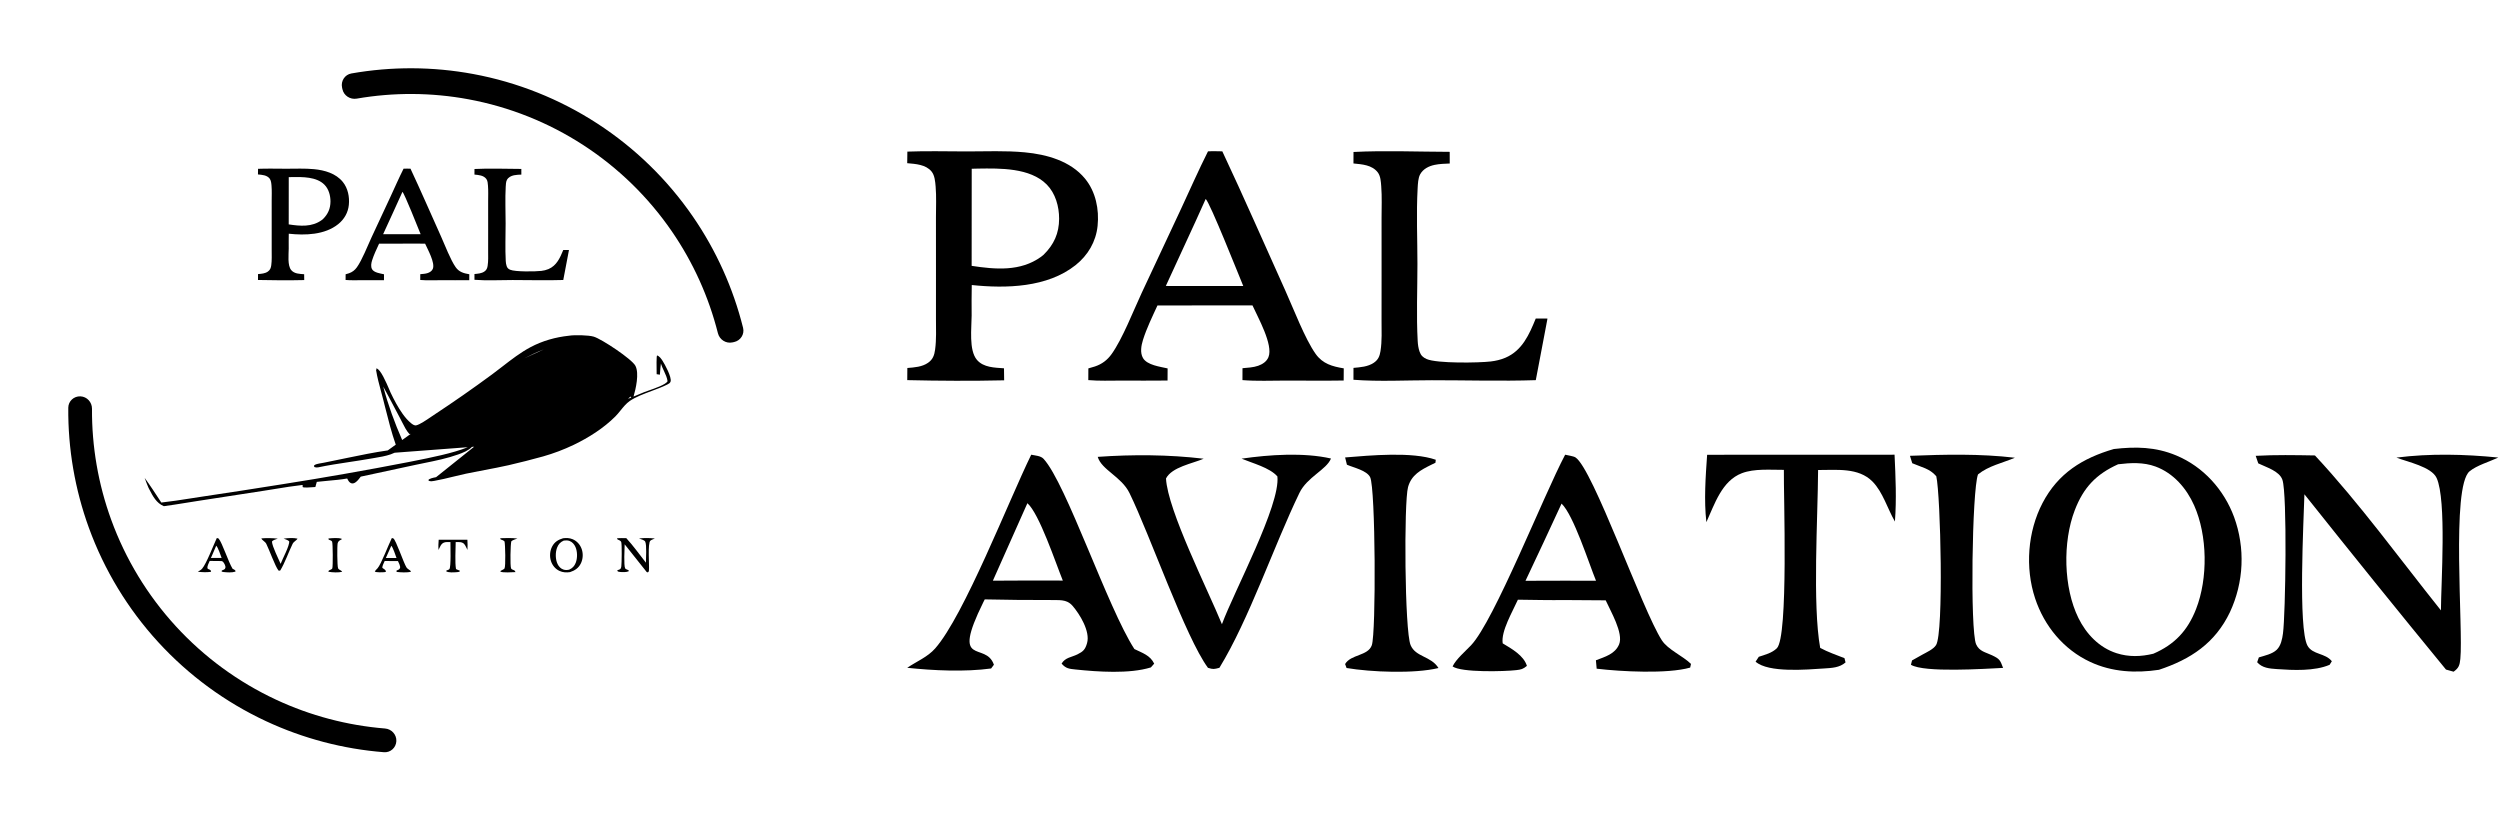 <svg xmlns="http://www.w3.org/2000/svg" width="1455" height="479" viewBox="0 0 1455 479" fill="none"><path d="M191.137 313.389C193.311 313.198 196.884 312.84 198.904 313.6L198.876 313.878L198.534 314.055C197.624 314.54 196.816 314.991 196.528 316.121C196.169 317.533 196.235 329.367 196.748 330.679C197.182 331.792 198.502 331.679 199.136 332.789C197.074 333.328 193.371 333.168 191.262 332.787L191.136 332.422C191.63 331.515 193.095 331.691 193.424 330.689C193.795 329.558 193.744 316.219 193.282 315.212C192.993 314.583 191.89 314.338 191.291 314.058L191.137 313.389Z" fill="black"></path><path d="M291.136 313.238C294.473 313.113 297.811 313.035 301.136 313.418C299.945 313.911 298.631 314.168 297.62 314.969C297.051 316.419 296.856 329.5 297.441 330.774C297.749 331.443 298.344 331.507 298.954 331.793C299.672 332.13 299.728 332.225 300.009 332.968C298.286 333.048 292.493 333.431 291.229 332.676L291.337 332.273L292.326 331.73C292.731 331.51 293.365 331.238 293.623 330.846C294.366 329.717 294.058 316.916 293.645 315.139C293.016 314.416 292.228 314.302 291.356 313.929L291.136 313.238Z" fill="black"></path><path d="M255.316 314.142L272.023 314.136C272.114 316.115 272.207 318.061 272.056 320.04C271.4 318.92 270.978 317.434 270.062 316.512C268.806 315.248 266.852 315.496 265.207 315.487C265.185 319.669 264.699 327.386 265.394 331.198C266.077 331.567 266.835 331.82 267.56 332.105L267.652 332.481C267.116 332.95 266.428 332.97 265.742 333.014C264.231 333.112 260.779 333.419 259.635 332.414L259.922 331.983C260.492 331.796 261.082 331.656 261.526 331.234C262.579 330.236 262.124 317.615 262.156 315.474C260.975 315.479 259.527 315.348 258.414 315.769C256.626 316.445 255.982 318.503 255.248 320.094C255.026 318.151 255.179 316.089 255.316 314.142Z" fill="black"></path><path d="M152.136 313.328C155.276 313.108 158.548 313.124 161.674 313.492C160.673 313.92 158.816 314.224 158.282 315.244C158.426 318.053 162.08 325.181 163.318 328.169C164.414 325.236 168.591 317.602 168.311 315.062C167.618 314.28 166.055 313.886 165.086 313.487C167.577 313.129 170.679 312.925 173.136 313.474C172.726 314.476 170.986 315.114 170.293 316.528C167.972 321.265 165.77 327.72 163.091 332.033C162.604 332.158 162.533 332.182 162.058 332.033C160.026 329.304 156.85 320.277 154.997 316.54C154.272 315.076 152.483 314.487 152.136 313.328Z" fill="black"></path><path d="M126.182 313.136C126.544 313.218 127.029 313.231 127.285 313.52C129.304 315.797 132.976 327.207 135.372 331.038C136.092 331.403 136.778 331.613 137.136 332.383L136.841 332.73C134.927 333.344 132.101 333.134 130.132 332.922C129.572 332.861 129.265 332.838 128.888 332.378C129.217 331.808 129.769 331.8 130.301 331.527C130.815 331.263 130.994 331.078 131.157 330.489C131.454 329.413 130.498 327.817 129.872 327.065C129.317 326.399 128.636 326.556 127.855 326.523C125.917 326.528 123.979 326.508 122.042 326.463L121.907 326.742C118.991 332.856 122.126 330.258 122.858 332.484L122.61 332.828C120.259 333.157 117.498 333.023 115.136 332.766C115.968 332.177 116.945 331.782 117.624 330.983C120.202 327.954 124.161 317.415 126.182 313.136ZM125.841 317.603L122.766 324.741L126.189 324.724L128.997 324.731C128.363 323.123 126.898 318.556 125.841 317.603Z" fill="black"></path><path d="M228.051 313.136C228.281 313.199 228.779 313.263 228.962 313.387C230.495 314.429 234.843 327.448 236.565 330.237C237.102 331.107 238.402 331.668 239.136 332.419L239.063 332.758C237.042 333.359 232.974 333.126 230.827 332.859L230.76 332.084C231.559 331.761 232.445 331.513 232.803 330.616C233.212 329.591 232.029 327.514 231.622 326.559L228.069 326.533C226.677 326.553 225.281 326.517 223.888 326.5C223.428 327.584 222.385 329.407 222.55 330.524C223.345 331.024 224.408 331.645 224.682 332.602C224.331 332.901 224.183 332.937 223.74 332.992C222.742 333.115 218.899 333.23 218.136 332.649C218.437 331.984 219.259 331.255 219.758 330.705C221.8 328.458 226.151 316.891 228.051 313.136ZM227.734 317.642C226.688 320.021 225.629 322.392 224.558 324.758L227.987 324.748L230.77 324.754C230.137 323.142 228.797 318.708 227.734 317.642Z" fill="black"></path><path d="M359.136 313.24C360.929 313.139 362.713 313.173 364.507 313.205C368.566 317.636 372.205 322.745 375.933 327.484C375.943 324.991 376.458 317.315 375.541 315.28C375.073 314.243 372.885 313.801 371.896 313.404C374.939 313.008 378.09 313.089 381.136 313.397C380.342 313.781 379.198 314.11 378.534 314.663C376.839 316.074 377.971 329.201 377.693 331.951C377.633 332.546 377.554 332.791 377.083 333.136L376.39 332.938C372.071 327.585 367.792 322.201 363.552 316.783C363.487 319.184 362.968 329.178 363.837 330.745C364.301 331.582 365.447 331.403 366.04 332.173L365.838 332.501C364.463 333.096 362.53 333.002 361.055 332.895C360.393 332.847 359.731 332.8 359.269 332.263L359.422 331.817C359.939 331.658 360.649 331.504 361.044 331.112C361.426 330.733 361.54 330.124 361.608 329.61C361.843 327.832 362.003 316.777 361.559 315.454C361.284 314.634 360.1 314.301 359.368 313.935L359.136 313.24Z" fill="black"></path><path d="M327.717 313.259C329.669 313.033 331.442 313.06 333.295 313.833C335.72 314.845 337.563 316.89 338.467 319.339C338.529 319.51 338.587 319.682 338.641 319.855C338.694 320.029 338.743 320.203 338.789 320.379C338.834 320.555 338.874 320.732 338.911 320.91C338.947 321.087 338.979 321.266 339.007 321.445C339.034 321.625 339.057 321.805 339.076 321.986C339.095 322.166 339.109 322.347 339.119 322.528C339.129 322.709 339.135 322.891 339.136 323.072C339.137 323.254 339.133 323.435 339.125 323.616C339.117 323.798 339.105 323.979 339.088 324.16C339.071 324.34 339.05 324.521 339.025 324.701C338.999 324.88 338.969 325.059 338.934 325.237C338.9 325.416 338.862 325.593 338.818 325.769C338.775 325.946 338.728 326.121 338.676 326.295C338.625 326.469 338.569 326.641 338.509 326.813C338.448 326.984 338.384 327.154 338.315 327.322C338.247 327.49 338.174 327.656 338.098 327.821C336.771 330.603 334.577 332.041 331.75 332.977C329.656 333.29 327.558 333.181 325.611 332.277C323.23 331.17 321.499 329.074 320.679 326.602C319.772 323.866 320.006 320.637 321.344 318.079C322.738 315.415 324.923 314.073 327.717 313.259ZM328.096 314.621C326.129 315.509 325.002 316.698 324.223 318.727C323.136 321.556 323.209 325.63 324.55 328.353C325.255 329.784 326.407 330.996 327.956 331.494C329.049 331.845 330.144 331.809 331.247 331.542C333.145 330.723 334.313 329.482 335.068 327.547C336.138 324.808 336.091 320.984 334.896 318.297C334.218 316.77 333.05 315.417 331.45 314.825C330.375 314.427 329.217 314.485 328.096 314.621Z" fill="black"></path><path d="M276.148 98.355C284.878 97.897 294.583 98.296 303.418 98.317L303.428 101.619C302.03 101.671 300.495 101.723 299.124 102.011C297.482 102.356 295.885 103.16 295.044 104.676C294.46 105.726 294.394 107.431 294.328 108.626C293.936 115.701 294.269 122.977 294.27 130.071C294.271 137.281 293.949 144.662 294.342 151.854C294.398 152.879 294.537 153.915 294.878 154.888C295.254 155.956 295.843 156.525 296.881 156.98C299.813 158.264 311.728 158.063 315.056 157.664C316.475 157.495 317.879 157.172 319.196 156.614C324.005 154.573 325.974 149.989 327.814 145.502L331.136 145.519L330.456 149.124L327.822 162.954C318.046 163.276 308.152 162.974 298.364 162.976C291.051 162.977 283.417 163.41 276.136 162.845L276.141 159.482C278.094 159.298 280.227 159.171 281.898 158.037C283.145 157.19 283.567 156.173 283.797 154.743C284.259 151.872 284.094 148.881 284.098 145.98L284.107 133.312L284.102 117.119C284.1 114.129 284.244 111.051 284.008 108.072C283.905 106.774 283.839 105.182 283.017 104.121C281.38 102.009 278.59 101.856 276.136 101.606L276.148 98.355Z" fill="black"></path><path d="M234.868 98.182C236.201 98.091 237.569 98.16 238.906 98.174C245.022 111.226 250.765 124.483 256.679 137.63C258.945 142.667 262.215 151.296 265.209 155.524C267.206 158.345 269.923 159.075 273.136 159.614L273.111 163.058C267.652 163.151 262.177 163.068 256.716 163.075C252.702 163.08 248.585 163.274 244.584 162.941L244.595 159.572C246.007 159.447 247.676 159.361 249.009 158.885C250.245 158.444 251.396 157.702 251.91 156.441C253.327 152.961 248.905 145.153 247.413 141.798L239.885 141.788L220.625 141.813C219.191 144.949 217.58 148.258 216.552 151.545C216.06 153.118 215.676 155.177 216.548 156.691C217.709 158.707 221.392 159.143 223.489 159.63L223.472 163.064C219.118 163.127 214.755 163.076 210.401 163.08C207.327 163.083 204.2 163.211 201.136 162.941L201.152 159.628C201.78 159.466 202.402 159.282 203.016 159.075C204.995 158.403 206.487 157.275 207.702 155.574C210.757 151.298 213.863 143.259 216.188 138.25L227.344 114.309C229.832 108.932 232.221 103.482 234.868 98.182ZM234.22 111.658C230.565 119.909 226.711 128.071 222.984 136.288L233.961 136.3L244.807 136.293C243.427 132.957 235.416 112.663 234.22 111.658Z" fill="black"></path><path d="M150.176 98.251C155.637 98.025 161.178 98.206 166.646 98.201C171.987 98.197 177.474 97.946 182.792 98.457C188.908 99.044 195.486 100.896 199.526 105.9C202.508 109.594 203.498 114.618 203.022 119.288C202.566 123.762 200.343 127.612 196.886 130.408C189.047 136.749 177.607 137.041 168.067 136.023C167.979 138.899 168.038 141.795 168.033 144.673C168.029 148.169 167.205 154.483 169.51 157.22C171.347 159.4 174.431 159.403 177.02 159.599C177.02 160.732 177.049 161.867 177.065 163C168.133 163.212 159.078 163.161 150.145 162.947L150.173 159.51C152.12 159.355 154.278 159.212 155.926 158.037C157.267 157.081 157.671 155.898 157.883 154.318C158.27 151.431 158.12 148.442 158.122 145.534L158.124 131.785L158.119 116.824C158.122 113.96 158.264 110.996 158.03 108.145C157.916 106.761 157.782 104.991 156.896 103.883C155.305 101.894 152.464 101.744 150.136 101.528L150.176 98.251ZM168.053 103.106L168.035 130.594C174.652 131.617 181.573 132.244 187.3 128.047C187.555 127.861 187.787 127.662 188.023 127.454C190.891 124.586 192.324 121.363 192.334 117.268C192.342 113.795 191.326 110.057 188.871 107.544C184.236 102.801 175.941 102.97 169.817 103.059C169.229 103.068 168.641 103.083 168.053 103.106Z" fill="black"></path><path fill-rule="evenodd" clip-rule="evenodd" d="M331.169 195.386C334.369 194.856 342.518 195.024 345.541 195.927C350.232 197.327 367.808 209.018 369.817 212.909C372.113 217.354 370.026 226.305 368.724 230.793C369.808 230.372 370.879 229.915 371.949 229.458L371.951 229.457C372.998 229.01 374.045 228.563 375.104 228.149C375.628 227.945 376.413 227.673 377.348 227.349L377.349 227.348C381.167 226.024 387.469 223.839 388.527 221.914C388.282 219.875 387.324 217.821 386.378 215.792C385.761 214.47 385.15 213.159 384.744 211.869L384.649 211.563C384.391 213.425 384.256 215.3 384.122 217.174L384.122 217.175C384.101 217.475 384.079 217.774 384.057 218.074L382.173 217.783C382.172 217.566 382.165 217.186 382.157 216.695V216.694C382.111 213.852 382.003 207.281 382.402 206.869C383.75 207.229 384.848 208.814 385.57 209.934C386.967 212.1 391.05 219.546 390.281 222.067C390.004 222.973 389.176 223.387 388.381 223.784L388.241 223.854C385.632 225.167 382.511 226.331 379.342 227.514C374.69 229.249 369.934 231.023 366.538 233.363C364.474 234.784 362.827 236.82 361.19 238.843C360.201 240.066 359.215 241.284 358.144 242.359C351.299 249.222 342.609 254.698 333.911 258.896C331.039 260.27 328.114 261.519 325.137 262.645C322.159 263.772 319.14 264.771 316.078 265.642C309.428 267.487 302.742 269.188 296.018 270.744C291.387 271.796 286.716 272.677 282.044 273.558L282.044 273.559C278.426 274.241 274.807 274.924 271.208 275.685C268.686 276.219 266.161 276.838 263.635 277.457L263.634 277.457C260.015 278.344 256.391 279.232 252.765 279.872L252.669 279.889C251.786 280.046 250.625 280.253 249.796 279.903C249.766 279.891 249.739 279.879 249.714 279.869C249.589 279.817 249.536 279.795 249.503 279.756C249.479 279.726 249.466 279.686 249.444 279.617C249.424 279.555 249.397 279.471 249.348 279.35C249.802 278.559 251.958 278.059 253.797 277.717L275.947 259.998L274.685 260.093C272.688 262.217 269.351 263.53 266.715 264.471C260.297 266.762 253.648 268.117 246.995 269.473L246.995 269.473L246.994 269.473C245.254 269.827 243.513 270.182 241.777 270.554L209.954 277.406L209.842 277.553L209.74 277.689C208.9 278.799 208.013 279.971 206.86 280.752C206.135 281.244 205.324 281.536 204.449 281.255C203.293 280.883 202.717 279.757 202.197 278.74L202.196 278.739L202.193 278.733C202.15 278.649 202.108 278.565 202.065 278.483C198.446 279.125 194.73 279.457 191.022 279.787C188.795 279.986 186.57 280.184 184.372 280.45C184.165 281.146 183.977 281.848 183.788 282.551L183.788 282.551C183.709 282.846 183.629 283.142 183.549 283.437C183.309 283.45 182.935 283.479 182.48 283.515C180.433 283.678 176.737 283.972 176.122 283.445L176.17 282.467L175.912 282.258C170.707 282.84 165.496 283.69 160.301 284.538C158.143 284.891 155.987 285.243 153.835 285.574L114.803 291.599C112.648 291.932 110.492 292.28 108.336 292.628L108.335 292.628L108.335 292.628C104.02 293.324 99.702 294.021 95.377 294.602C91.058 292.857 88.951 288.776 86.921 284.846L86.92 284.845C86.756 284.527 86.593 284.211 86.428 283.896C85.595 281.997 84.889 280.063 84.182 278.114C87.368 282.487 90.361 287.083 93.319 291.626L93.874 292.479C99.504 291.865 105.149 290.979 110.776 290.096L110.777 290.095C113.092 289.732 115.405 289.369 117.712 289.026C133.328 286.703 148.931 284.292 164.519 281.792C188.973 277.949 213.349 273.665 237.647 268.94C238.652 268.738 239.725 268.525 240.853 268.301L240.859 268.3C250.364 266.415 263.714 263.767 272.254 260.276L229.665 263.491C228.963 263.844 228.218 264.143 227.415 264.42C224.336 265.479 220.98 266.037 217.71 266.58C216.913 266.712 216.12 266.844 215.338 266.982C211.394 267.678 207.402 268.28 203.406 268.883L203.405 268.883L203.404 268.883C197.228 269.815 191.041 270.748 185.002 272.03C184.304 272.076 183.784 272.11 183.109 271.868C183.038 271.775 182.978 271.705 182.929 271.648C182.744 271.431 182.714 271.396 182.772 270.92C183.248 270.47 183.699 270.299 184.326 270.116C185.207 269.859 186.136 269.703 187.059 269.548L187.059 269.548L187.059 269.548L187.06 269.548L187.06 269.548C187.563 269.463 188.064 269.379 188.555 269.279L198.136 267.312C199.508 267.031 200.883 266.747 202.261 266.463C210.016 264.861 217.853 263.242 225.692 262.133L230.333 258.789C227.867 251.787 226.034 244.498 224.217 237.27L224.216 237.263C223.833 235.742 223.452 234.224 223.065 232.712C222.681 231.212 222.273 229.702 221.864 228.185L221.863 228.182C220.711 223.914 219.544 219.592 218.855 215.293L219.156 214.905L218.929 214.594L218.842 214.661L219.101 214.452C221.424 214.664 224.937 222.913 226.622 226.87C226.926 227.586 227.171 228.161 227.339 228.523C228.357 230.684 229.444 232.81 230.599 234.9C232.793 238.822 235.676 243.376 239.191 246.254C239.998 246.914 241.159 247.804 242.266 247.545C244.352 247.058 248.105 244.502 250.778 242.682L250.778 242.682C251.434 242.236 252.024 241.834 252.509 241.517C264.001 233.95 275.284 226.083 286.36 217.918C288.357 216.446 290.339 214.91 292.329 213.367C297.618 209.268 302.962 205.125 308.804 202.032C315.786 198.335 323.333 196.214 331.169 195.386ZM234.069 256.096L239.007 252.538C238.735 252.592 238.469 252.6 238.219 252.546C236.52 250.682 235.201 248.053 233.973 245.605C233.582 244.825 233.2 244.063 232.818 243.35C231.579 241.039 230.358 238.717 229.137 236.395L229.137 236.393L229.136 236.391C227.134 232.584 225.132 228.776 223.049 225.015C225.84 235.611 229.679 246.071 234.069 256.096ZM316.493 203.334L305.155 208.566C308.824 206.635 312.611 204.821 316.493 203.334ZM366.928 230.775L365.517 232.116C365.995 231.91 366.486 231.725 366.983 231.537L366.985 231.536C367.129 231.482 367.274 231.427 367.42 231.371L366.928 230.775Z" fill="black"></path><path d="M230.678 431.315C230.512 435.123 227.288 438.089 223.488 437.791C199.724 435.927 176.467 429.815 154.829 419.726C131.104 408.663 109.791 393.036 92.105 373.737C74.42 354.437 60.709 331.843 51.755 307.245C43.589 284.811 39.526 261.11 39.74 237.273C39.775 233.461 43.01 230.508 46.818 230.674V230.674C50.627 230.841 53.566 234.063 53.541 237.875C53.4 259.9 57.182 281.792 64.728 302.523C73.061 325.418 85.823 346.447 102.283 364.41C118.744 382.373 138.581 396.918 160.663 407.214C180.658 416.537 202.138 422.212 224.09 423.99C227.89 424.297 230.845 427.506 230.678 431.315V431.315Z" fill="black"></path><path d="M199.079 50.935C198.275 47.153 200.687 43.423 204.495 42.753C227.938 38.624 251.951 38.725 275.394 43.07C301.133 47.84 325.68 57.634 347.634 71.891C369.588 86.148 388.519 104.589 403.346 126.163C416.85 145.811 426.709 167.708 432.473 190.803C433.409 194.554 430.982 198.275 427.201 199.079L426.255 199.28C422.473 200.084 418.77 197.666 417.823 193.918C412.475 172.743 403.402 152.669 391.011 134.64C377.298 114.687 359.788 97.63 339.482 84.443C319.177 71.256 296.473 62.198 272.666 57.786C251.156 53.8 229.127 53.676 207.608 57.403C203.799 58.062 200.084 55.662 199.28 51.881L199.079 50.935Z" fill="black"></path><path d="M782.858 266.234C797.626 265.026 821.898 262.768 835.616 267.572L835.43 269.325L833.107 270.445C826.921 273.508 821.435 276.353 819.48 283.497C817.038 292.417 817.491 367.176 820.971 375.466C823.921 382.495 832.885 381.781 837.192 388.796C823.185 392.204 798.037 391.189 783.707 388.782L782.85 386.476C786.207 380.745 796.16 381.86 798.391 375.528C800.91 368.381 800.568 284.112 797.43 277.755C795.466 273.777 787.974 272.229 783.906 270.465L782.858 266.234Z" fill="black"></path><path d="M1111.59 265.278C1131.97 264.494 1152.37 264.008 1172.68 266.401C1165.41 269.489 1157.38 271.093 1151.2 276.105C1147.73 285.176 1146.54 367.02 1150.11 374.993C1151.99 379.181 1155.63 379.58 1159.35 381.367C1163.74 383.477 1164.08 384.069 1165.8 388.719C1155.27 389.219 1119.88 391.615 1112.16 386.895L1112.81 384.37L1118.86 380.974C1121.33 379.6 1125.21 377.895 1126.78 375.445C1131.32 368.377 1129.44 288.285 1126.92 277.172C1123.07 272.644 1118.26 271.93 1112.93 269.601L1111.59 265.278Z" fill="black"></path><path d="M993.548 264.678L1102.63 264.636C1103.23 277.679 1103.83 290.5 1102.85 303.547C1098.57 296.167 1095.81 286.368 1089.83 280.297C1081.63 271.962 1068.87 273.597 1058.13 273.544C1057.99 301.097 1054.81 351.958 1059.35 377.076C1063.81 379.508 1068.76 381.174 1073.49 383.051L1074.1 385.529C1070.59 388.624 1066.1 388.751 1061.62 389.046C1051.76 389.692 1029.22 391.715 1021.75 385.088L1023.62 382.25C1027.34 381.017 1031.2 380.093 1034.1 377.314C1040.97 370.738 1038 287.562 1038.21 273.457C1030.5 273.488 1021.05 272.622 1013.78 275.398C1002.11 279.851 997.903 293.416 993.11 303.898C991.655 291.096 992.658 277.505 993.548 264.678Z" fill="black"></path><path d="M638.875 265.895C659.174 264.451 680.325 264.561 700.535 266.974C694.068 269.783 682.061 271.781 678.611 278.472C679.538 296.912 703.161 343.694 711.162 363.303C718.253 344.051 745.255 293.951 743.443 277.278C738.965 272.143 728.86 269.558 722.593 266.943C738.698 264.594 758.751 263.252 774.634 266.856C771.982 273.432 760.74 277.621 756.259 286.9C741.249 317.987 727.015 360.359 709.696 388.665C706.547 389.482 706.089 389.639 703.021 388.662C689.885 370.753 669.352 311.506 657.374 286.976C652.682 277.371 641.122 273.503 638.875 265.895Z" fill="black"></path><path d="M600.172 264.636C602.538 265.155 605.704 265.24 607.378 267.066C620.57 281.449 644.561 353.543 660.214 377.744C664.917 380.053 669.403 381.379 671.738 386.242L669.811 388.433C657.307 392.316 638.841 390.99 625.981 389.647C622.317 389.265 620.312 389.116 617.848 386.211C620.003 382.61 623.61 382.559 627.085 380.835C630.442 379.169 631.608 377.997 632.672 374.275C634.616 367.476 628.369 357.394 624.278 352.647C620.654 348.438 616.202 349.427 611.103 349.216C598.441 349.252 585.78 349.128 573.119 348.843L572.237 350.601C553.19 389.231 573.67 372.82 578.451 386.88L576.836 389.054C561.475 391.136 543.434 390.285 528 388.661C533.439 384.941 539.818 382.444 544.26 377.396C561.101 358.259 586.966 291.672 600.172 264.636ZM597.942 292.863L577.853 337.96L600.217 337.85L618.562 337.895C614.424 327.737 604.847 298.883 597.942 292.863Z" fill="black"></path><path d="M910.922 264.636C912.439 265.035 915.729 265.439 916.937 266.223C927.069 272.799 955.797 355.012 967.174 372.623C970.719 378.112 979.31 381.657 984.159 386.399L983.681 388.54C970.326 392.333 943.45 390.864 929.261 389.181L928.82 384.284C934.098 382.247 939.95 380.68 942.318 375.014C945.021 368.541 937.202 355.428 934.517 349.393L911.04 349.231C901.84 349.357 892.617 349.129 883.417 349.023C880.371 355.866 873.486 367.381 874.57 374.435C879.826 377.59 886.85 381.511 888.662 387.554C886.341 389.442 885.361 389.672 882.436 390.018C875.84 390.796 850.453 391.518 845.408 387.855C847.397 383.652 852.827 379.051 856.128 375.578C869.618 361.386 898.367 288.349 910.922 264.636ZM908.826 293.093C901.914 308.11 894.918 323.087 887.839 338.024L910.498 337.96L928.884 337.999C924.701 327.821 915.847 299.819 908.826 293.093Z" fill="black"></path><path d="M1312.82 265.292C1324.33 264.655 1335.78 264.868 1347.3 265.071C1373.35 293.051 1396.7 325.317 1420.62 355.241C1420.69 339.501 1423.99 291.028 1418.11 278.179C1415.11 271.63 1401.06 268.835 1394.72 266.329C1414.25 263.829 1434.47 264.34 1454.02 266.287C1448.92 268.708 1441.58 270.79 1437.32 274.279C1426.44 283.19 1433.7 366.082 1431.92 383.452C1431.53 387.208 1431.03 388.75 1428 390.93L1423.56 389.68C1395.84 355.881 1368.38 321.877 1341.17 287.668C1340.74 302.827 1337.42 365.936 1342.99 375.831C1345.97 381.118 1353.33 379.991 1357.13 384.851L1355.83 386.921C1347.01 390.68 1334.61 390.085 1325.14 389.408C1320.89 389.107 1316.64 388.812 1313.67 385.418L1314.65 382.604C1317.98 381.598 1322.53 380.629 1325.07 378.151C1327.52 375.757 1328.25 371.909 1328.69 368.664C1330.19 357.441 1331.22 287.632 1328.37 279.277C1326.61 274.097 1319.01 271.992 1314.31 269.68L1312.82 265.292Z" fill="black"></path><path d="M1230.26 261.33C1242.97 259.861 1254.52 260.038 1266.58 265.075C1282.37 271.665 1294.36 284.995 1300.25 300.951C1300.66 302.064 1301.03 303.185 1301.38 304.314C1301.73 305.445 1302.05 306.583 1302.35 307.727C1302.64 308.873 1302.9 310.026 1303.14 311.185C1303.38 312.345 1303.58 313.509 1303.76 314.677C1303.94 315.846 1304.1 317.019 1304.22 318.197C1304.34 319.374 1304.43 320.552 1304.5 321.734C1304.56 322.914 1304.6 324.096 1304.6 325.28C1304.61 326.461 1304.59 327.643 1304.54 328.825C1304.49 330.006 1304.41 331.186 1304.3 332.364C1304.19 333.542 1304.05 334.718 1303.88 335.89C1303.72 337.06 1303.52 338.226 1303.29 339.387C1303.07 340.549 1302.82 341.704 1302.54 342.854C1302.26 344.002 1301.95 345.144 1301.61 346.279C1301.28 347.412 1300.91 348.536 1300.52 349.652C1300.13 350.769 1299.71 351.875 1299.26 352.97C1298.82 354.066 1298.35 355.15 1297.85 356.223C1289.21 374.351 1274.92 383.723 1256.52 389.822C1242.88 391.861 1229.23 391.153 1216.55 385.257C1201.04 378.048 1189.78 364.39 1184.44 348.279C1178.53 330.451 1180.06 309.407 1188.76 292.743C1197.84 275.379 1212.07 266.636 1230.26 261.33ZM1232.73 270.207C1219.92 275.991 1212.58 283.739 1207.51 296.962C1200.43 315.397 1200.91 341.947 1209.64 359.687C1214.23 369.014 1221.73 376.913 1231.81 380.155C1238.93 382.445 1246.06 382.209 1253.24 380.47C1265.6 375.132 1273.21 367.044 1278.12 354.437C1285.09 336.587 1284.78 311.669 1277 294.159C1272.58 284.211 1264.98 275.393 1254.56 271.536C1247.56 268.943 1240.03 269.319 1232.73 270.207Z" fill="black"></path><path d="M787.74 88.45C805.662 87.51 825.587 88.328 843.728 88.371L843.747 95.161C840.876 95.267 837.726 95.374 834.911 95.966C831.54 96.675 828.261 98.328 826.533 101.444C825.336 103.603 825.201 107.108 825.064 109.565C824.259 124.109 824.944 139.066 824.946 153.65C824.948 168.471 824.287 183.645 825.093 198.429C825.208 200.537 825.493 202.665 826.195 204.666C826.965 206.861 828.176 208.032 830.305 208.966C836.326 211.606 860.789 211.193 867.62 210.374C870.533 210.025 873.416 209.362 876.12 208.213C885.994 204.018 890.036 194.596 893.814 185.371L900.634 185.407L899.237 192.817L893.831 221.248C873.76 221.91 853.446 221.289 833.35 221.293C818.336 221.295 802.663 222.185 787.715 221.024L787.725 214.109C791.734 213.733 796.113 213.471 799.545 211.139C802.105 209.399 802.971 207.308 803.443 204.368C804.392 198.466 804.054 192.317 804.061 186.354L804.079 160.312L804.07 127.025C804.065 120.877 804.361 114.55 803.876 108.426C803.665 105.758 803.529 102.484 801.842 100.303C798.481 95.962 792.753 95.647 787.714 95.134L787.74 88.45Z" fill="black"></path><path d="M703.046 88.096C705.799 87.908 708.625 88.049 711.386 88.078C724.014 114.91 735.874 142.162 748.085 169.188C752.765 179.543 759.518 197.281 765.7 205.974C769.823 211.772 775.433 213.274 782.068 214.382L782.017 221.46C770.744 221.653 759.439 221.481 748.162 221.496C739.873 221.507 731.373 221.905 723.11 221.221L723.132 214.294C726.048 214.039 729.494 213.861 732.248 212.882C734.801 211.976 737.177 210.451 738.238 207.859C741.165 200.706 732.033 184.653 728.952 177.758L713.407 177.737L673.637 177.787C670.675 184.234 667.347 191.037 665.224 197.794C664.209 201.027 663.415 205.26 665.216 208.372C667.615 212.517 675.219 213.414 679.55 214.414L679.514 221.474C670.524 221.603 661.514 221.497 652.523 221.506C646.175 221.512 639.718 221.776 633.391 221.22L633.426 214.41C634.723 214.078 636.005 213.699 637.274 213.274C641.361 211.893 644.442 209.573 646.951 206.076C653.259 197.286 659.673 180.76 664.473 170.462L687.51 121.248C692.648 110.194 697.581 98.99 703.046 88.096ZM701.709 115.799C694.162 132.759 686.203 149.538 678.507 166.431L701.174 166.455L723.571 166.44C720.721 159.582 704.178 117.864 701.709 115.799Z" fill="black"></path><path d="M528.085 88.237C539.525 87.772 551.134 88.145 562.59 88.135C573.779 88.125 585.275 87.61 596.416 88.66C609.229 89.867 623.01 93.675 631.474 103.961C637.722 111.555 639.796 121.882 638.799 131.482C637.844 140.68 633.186 148.595 625.943 154.343C609.52 167.377 585.553 167.977 565.566 165.886C565.383 171.798 565.506 177.75 565.497 183.666C565.488 190.854 563.761 203.835 568.591 209.46C572.438 213.941 578.9 213.947 584.324 214.351C584.324 216.68 584.384 219.013 584.418 221.342C565.705 221.778 546.735 221.673 528.019 221.234L528.077 214.169C532.157 213.848 536.677 213.555 540.13 211.139C542.94 209.174 543.786 206.743 544.23 203.495C545.042 197.561 544.727 191.414 544.732 185.438L544.735 157.172L544.725 126.417C544.731 120.529 545.029 114.436 544.538 108.577C544.3 105.732 544.02 102.092 542.164 99.815C538.829 95.725 532.877 95.418 528 94.973L528.085 88.237ZM565.538 98.216L565.499 154.725C579.362 156.828 593.862 158.117 605.861 149.489C606.394 149.106 606.881 148.698 607.376 148.27C613.383 142.373 616.387 135.748 616.407 127.33C616.425 120.19 614.295 112.507 609.151 107.341C599.442 97.59 582.062 97.938 569.234 98.121C568.002 98.139 566.77 98.171 565.538 98.216Z" fill="black"></path></svg>